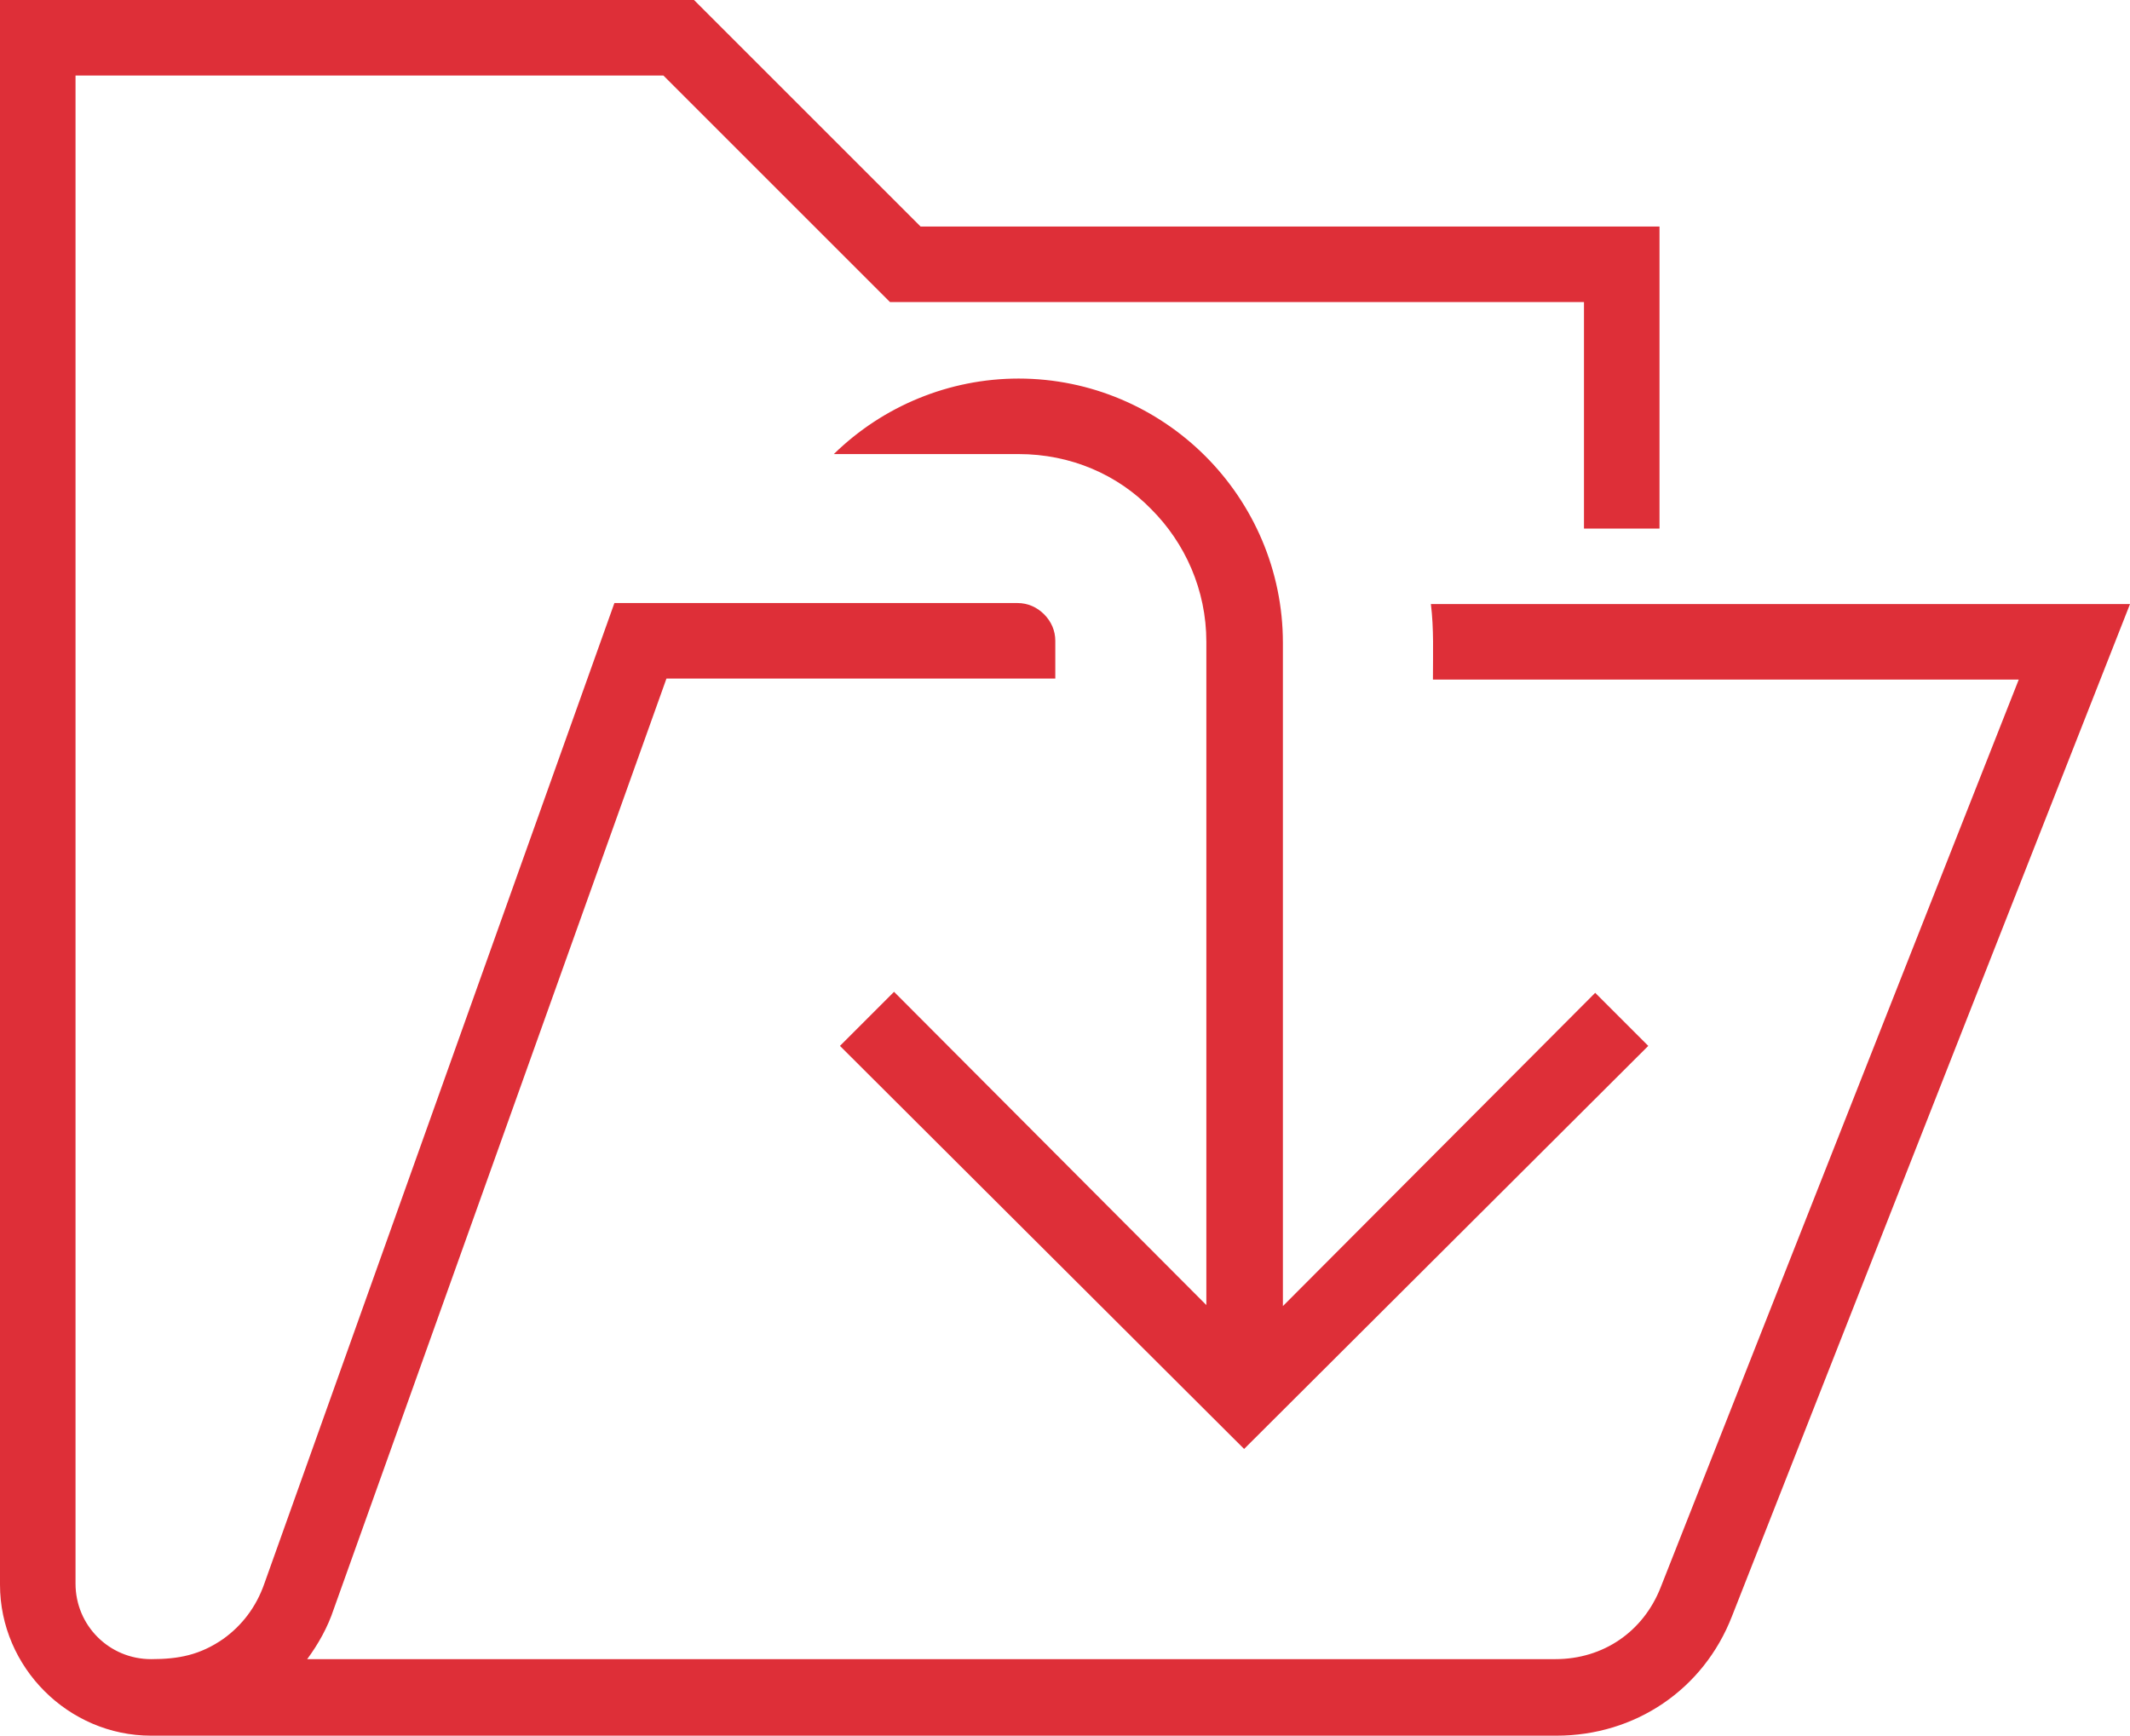 <?xml version="1.0" encoding="utf-8"?>
<!-- Generator: Adobe Illustrator 20.1.0, SVG Export Plug-In . SVG Version: 6.00 Build 0)  -->
<svg version="1.1" id="Ebene_1" xmlns="http://www.w3.org/2000/svg" xmlns:xlink="http://www.w3.org/1999/xlink" x="0px" y="0px"
	 viewBox="0 0 208.7 170.1" style="enable-background:new 0 0 208.7 170.1;" xml:space="preserve">
<style type="text/css">
	.st0{fill:#DE2F38;}
</style>
<g>
	<title>folder_out icon</title>
	<desc>folder_out icon from the IconExperience.com I-Collection. Copyright by INCORS GmbH (www.incors.com).</desc>
	<path id="curve29_1_" class="st0" d="M197.8,66.6h-57.4c0-2.5,0.1-5-0.2-7.4h68.5l-39,99.2c-2.8,7.2-9.5,11.7-17.2,11.7H14.8
		c-8.1,0-14.8-6.7-14.8-14.8V0h68l22.2,22.2h72.4v29.6h-7.4V29.6h-68L65,7.4H7.4v147.8c0,4.1,3.3,7.4,7.4,7.4c2.7,0,4.8-0.4,7.1-2
		c1.8-1.3,3.2-3.1,4-5.4l34.3-96.1h39.5c1,0,1.9,0.4,2.6,1.1c0.7,0.7,1.1,1.6,1.1,2.6v3.7H65.3l-32.6,91.2c-0.6,1.8-1.5,3.4-2.6,4.9
		h122.3c4.7,0,8.6-2.7,10.3-7L197.8,66.6z"/>
	<path id="curve28_1_" class="st0" d="M87.6,97.2l30.6,30.7v-65c0-5.1-2.1-9.7-5.4-13c-3.3-3.4-7.9-5.4-13-5.4H81.7
		c4.8-4.7,11.3-7.4,18.1-7.4c7.1,0,13.6,2.9,18.3,7.6c4.7,4.7,7.6,11.2,7.6,18.3v65l30.6-30.7l5.2,5.2L121.9,142l-39.6-39.5
		L87.6,97.2z"/>
</g>
</svg>
